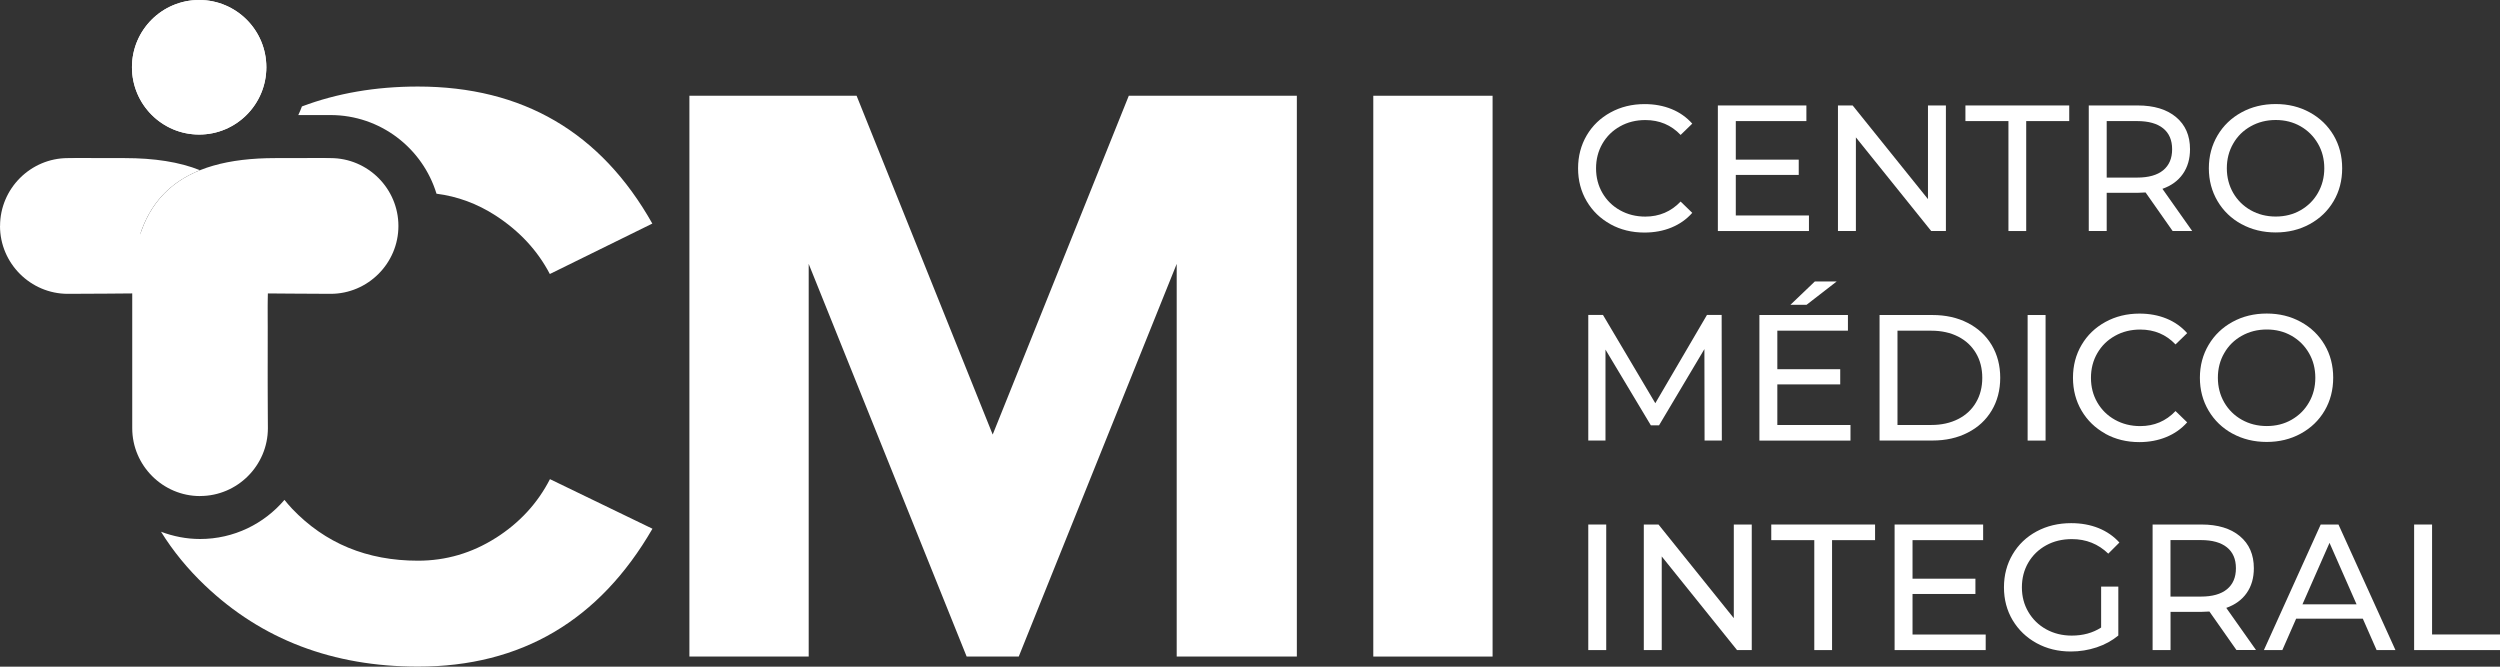 <svg width="180" height="48" viewBox="0 0 180 48" fill="none" xmlns="http://www.w3.org/2000/svg">
<rect x="0" y="0" width="180" height="48" fill="#333333" stroke="none"/>
<g clip-path="url(#clip0_425_788)">
<path d="M93.373 47.272H84.722V19.001L73.35 47.272H69.599L58.226 19.001V47.272H49.637V6.894H61.675L71.474 31.288L81.273 6.894H93.373V47.272Z" fill="white"/>
<path d="M107.466 47.272H98.877V6.894H107.466V47.272Z" fill="white"/>
<path d="M21.482 8.284H23.067H23.794C27.386 8.284 30.431 10.672 31.428 13.947C32.936 14.139 34.358 14.663 35.686 15.521C37.398 16.634 38.702 18.032 39.588 19.729L46.968 16.098C43.258 9.519 37.631 6.231 30.087 6.231C27.055 6.231 24.273 6.71 21.739 7.663C21.657 7.875 21.576 8.084 21.477 8.284H21.482Z" fill="white"/>
<path d="M35.69 38.734C33.974 39.822 32.11 40.37 30.096 40.37C26.426 40.37 23.402 39.119 21.02 36.616C20.828 36.416 20.656 36.203 20.481 35.991C19.018 37.712 16.84 38.808 14.408 38.808C13.415 38.808 12.471 38.616 11.593 38.285C12.459 39.679 13.513 40.967 14.76 42.153C18.854 46.05 23.966 47.996 30.096 47.996C37.517 47.996 43.144 44.688 46.977 38.068L39.597 34.498C38.71 36.232 37.406 37.647 35.694 38.734H35.69Z" fill="white"/>
<path d="M14.339 9.687C17.012 9.687 19.177 7.515 19.177 4.841C19.177 2.167 17.012 0 14.339 0C11.667 0 9.501 2.167 9.501 4.841C9.501 7.515 11.667 9.687 14.339 9.687Z" fill="white"/>
<path d="M0 16.27C0 18.96 2.198 21.156 4.883 21.156C6.13 21.156 9.198 21.132 10.89 21.115C10.861 20.355 10.812 19.692 10.747 19.177C10.637 18.314 10.314 17.141 9.717 15.877C9.121 14.61 8.218 13.252 7.621 12.488C7.462 12.287 6.542 11.404 6.53 11.383H4.887C2.203 11.383 0.004 13.579 0.004 16.27" fill="white"/>
<path d="M19.288 30.704V21.164C19.178 24.006 19.288 28.14 19.288 30.704ZM5.157 11.383C8.202 11.846 9.391 17.938 9.518 21.091V21.168V21.005C9.518 16.335 11.177 13.547 14.401 12.255C12.921 11.662 11.111 11.383 8.982 11.383H5.153H5.157Z" fill="white"/>
<path d="M22.156 11.383C22.144 11.404 21.224 12.283 21.065 12.488C20.468 13.252 19.565 14.61 18.969 15.877C18.372 17.145 18.049 18.314 17.939 19.177C17.873 19.692 17.825 20.355 17.796 21.115C19.484 21.128 22.556 21.156 23.803 21.156C26.488 21.156 28.686 18.96 28.686 16.27C28.686 13.579 26.488 11.383 23.803 11.383H22.16H22.156Z" fill="white"/>
<path fill-rule="evenodd" clip-rule="evenodd" d="M14.405 35.713C17.089 35.713 19.288 33.517 19.288 30.826C19.288 28.136 19.174 23.977 19.288 21.091C19.415 17.938 20.604 11.846 23.652 11.383H19.823C13.048 11.383 9.521 14.189 9.521 21.005V30.831C9.521 33.517 11.72 35.717 14.405 35.717" fill="white"/>
<path fill-rule="evenodd" clip-rule="evenodd" d="M14.339 9.687C11.667 9.687 9.501 7.515 9.501 4.841C9.501 2.167 11.667 0 14.339 0C17.012 0 19.177 2.167 19.177 4.841C19.177 7.515 17.012 9.687 14.339 9.687Z" fill="white"/>
<path d="M115.95 16.139C115.223 15.738 114.655 15.186 114.242 14.487C113.83 13.788 113.621 12.995 113.621 12.12C113.621 11.245 113.83 10.451 114.242 9.748C114.655 9.045 115.227 8.497 115.958 8.096C116.69 7.695 117.507 7.495 118.41 7.495C119.117 7.495 119.763 7.614 120.347 7.851C120.932 8.088 121.43 8.44 121.843 8.902L121.005 9.715C120.327 9 119.477 8.644 118.463 8.644C117.793 8.644 117.184 8.795 116.645 9.098C116.102 9.401 115.681 9.814 115.374 10.345C115.068 10.873 114.916 11.466 114.916 12.12C114.916 12.774 115.068 13.367 115.374 13.894C115.681 14.422 116.102 14.839 116.645 15.141C117.188 15.444 117.793 15.595 118.463 15.595C119.469 15.595 120.319 15.231 121.005 14.512L121.843 15.325C121.43 15.792 120.928 16.143 120.339 16.384C119.751 16.626 119.101 16.744 118.398 16.744C117.495 16.744 116.678 16.544 115.95 16.143V16.139Z" fill="white"/>
<path d="M130.244 15.509V16.634H123.686V7.593H130.06V8.718H124.977V11.494H129.509V12.594H124.977V15.514H130.244V15.509Z" fill="white"/>
<path d="M140.105 7.593V16.634H139.047L133.624 9.891V16.634H132.333V7.593H133.391L138.814 14.336V7.593H140.105Z" fill="white"/>
<path d="M144.608 8.718H141.511V7.593H148.985V8.718H145.887V16.634H144.608V8.718Z" fill="white"/>
<path d="M156.43 16.634L154.481 13.857C154.24 13.874 154.052 13.882 153.913 13.882H151.682V16.634H150.391V7.593H153.913C155.086 7.593 156.005 7.871 156.675 8.431C157.346 8.992 157.681 9.76 157.681 10.742C157.681 11.441 157.509 12.034 157.166 12.524C156.823 13.015 156.332 13.371 155.695 13.596L157.836 16.63H156.43V16.634ZM155.748 12.259C156.177 11.907 156.393 11.404 156.393 10.746C156.393 10.088 156.177 9.589 155.748 9.241C155.319 8.894 154.694 8.718 153.876 8.718H151.682V12.786H153.876C154.694 12.786 155.319 12.61 155.748 12.259Z" fill="white"/>
<path d="M161.387 16.139C160.655 15.738 160.079 15.186 159.662 14.479C159.246 13.772 159.037 12.986 159.037 12.116C159.037 11.245 159.246 10.46 159.662 9.752C160.079 9.045 160.655 8.493 161.387 8.092C162.118 7.691 162.94 7.491 163.851 7.491C164.762 7.491 165.571 7.691 166.303 8.092C167.034 8.493 167.606 9.045 168.019 9.744C168.432 10.447 168.636 11.236 168.636 12.116C168.636 12.995 168.432 13.784 168.019 14.483C167.606 15.186 167.034 15.734 166.303 16.135C165.571 16.536 164.754 16.736 163.851 16.736C162.948 16.736 162.118 16.536 161.387 16.135V16.139ZM165.641 15.137C166.168 14.835 166.589 14.422 166.891 13.89C167.193 13.359 167.349 12.77 167.349 12.116C167.349 11.461 167.198 10.868 166.891 10.341C166.585 9.813 166.168 9.396 165.641 9.094C165.109 8.791 164.517 8.64 163.855 8.64C163.193 8.64 162.592 8.791 162.053 9.094C161.513 9.396 161.093 9.809 160.79 10.341C160.484 10.868 160.332 11.461 160.332 12.116C160.332 12.77 160.488 13.363 160.79 13.89C161.097 14.418 161.518 14.835 162.053 15.137C162.592 15.44 163.193 15.591 163.855 15.591C164.517 15.591 165.114 15.44 165.641 15.137Z" fill="white"/>
<path d="M122.729 31.722L122.717 25.135L119.452 30.622H118.86L115.595 25.172V31.718H114.356V22.677H115.415L119.182 29.031L122.901 22.677H123.959L123.972 31.718H122.733L122.729 31.722Z" fill="white"/>
<path d="M133.235 30.598V31.722H126.677V22.681H133.051V23.806H127.968V26.582H132.496V27.678H127.968V30.598H133.235ZM130.669 20.265H132.242L130.073 21.945H128.912L130.669 20.265Z" fill="white"/>
<path d="M135.328 22.681H139.137C140.093 22.681 140.939 22.869 141.678 23.25C142.418 23.63 142.994 24.162 143.403 24.844C143.811 25.531 144.016 26.316 144.016 27.2C144.016 28.083 143.811 28.872 143.403 29.555C142.994 30.242 142.418 30.773 141.678 31.149C140.939 31.53 140.093 31.718 139.137 31.718H135.328V22.677V22.681ZM139.059 30.598C139.79 30.598 140.432 30.454 140.988 30.172C141.543 29.89 141.973 29.489 142.271 28.978C142.573 28.467 142.724 27.874 142.724 27.204C142.724 26.533 142.573 25.94 142.271 25.429C141.968 24.918 141.543 24.517 140.988 24.235C140.432 23.953 139.79 23.81 139.059 23.81H136.619V30.602H139.059V30.598Z" fill="white"/>
<path d="M145.989 22.681H147.281V31.722H145.989V22.681Z" fill="white"/>
<path d="M151.583 31.223C150.856 30.822 150.288 30.27 149.875 29.571C149.462 28.868 149.254 28.079 149.254 27.2C149.254 26.32 149.462 25.531 149.875 24.832C150.288 24.129 150.86 23.581 151.591 23.18C152.323 22.779 153.14 22.579 154.043 22.579C154.75 22.579 155.396 22.698 155.98 22.935C156.564 23.172 157.063 23.524 157.476 23.986L156.638 24.799C155.96 24.084 155.11 23.728 154.096 23.728C153.426 23.728 152.817 23.879 152.278 24.182C151.734 24.485 151.313 24.898 151.007 25.429C150.7 25.957 150.549 26.549 150.549 27.204C150.549 27.858 150.7 28.451 151.007 28.978C151.313 29.506 151.734 29.923 152.278 30.225C152.821 30.528 153.426 30.679 154.096 30.679C155.101 30.679 155.951 30.32 156.638 29.596L157.476 30.409C157.063 30.875 156.56 31.227 155.972 31.468C155.383 31.71 154.734 31.832 154.031 31.832C153.128 31.832 152.311 31.632 151.583 31.231V31.223Z" fill="white"/>
<path d="M160.741 31.223C160.01 30.822 159.434 30.27 159.017 29.563C158.6 28.856 158.392 28.07 158.392 27.2C158.392 26.329 158.6 25.544 159.017 24.836C159.434 24.129 160.01 23.577 160.741 23.176C161.473 22.775 162.294 22.575 163.205 22.575C164.117 22.575 164.926 22.775 165.657 23.176C166.389 23.577 166.961 24.129 167.373 24.828C167.786 25.527 167.99 26.32 167.99 27.195C167.99 28.07 167.786 28.864 167.373 29.567C166.961 30.27 166.389 30.818 165.657 31.219C164.926 31.62 164.108 31.82 163.205 31.82C162.302 31.82 161.473 31.62 160.741 31.219V31.223ZM164.995 30.221C165.522 29.919 165.943 29.506 166.246 28.974C166.552 28.447 166.703 27.854 166.703 27.2C166.703 26.545 166.552 25.952 166.246 25.425C165.939 24.893 165.522 24.48 164.995 24.178C164.464 23.875 163.871 23.724 163.209 23.724C162.547 23.724 161.947 23.875 161.407 24.178C160.868 24.48 160.447 24.893 160.145 25.425C159.838 25.952 159.687 26.545 159.687 27.2C159.687 27.854 159.842 28.447 160.145 28.974C160.451 29.502 160.872 29.919 161.407 30.221C161.947 30.524 162.547 30.675 163.209 30.675C163.871 30.675 164.468 30.524 164.995 30.221Z" fill="white"/>
<path d="M114.356 37.765H115.648V46.806H114.356V37.765Z" fill="white"/>
<path d="M126.126 37.765V46.806H125.067L119.645 40.063V46.806H118.354V37.765H119.412L124.834 44.508V37.765H126.126Z" fill="white"/>
<path d="M130.629 38.89H127.531V37.765H135.005V38.89H131.908V46.806H130.629V38.89Z" fill="white"/>
<path d="M142.97 45.682V46.806H136.411V37.765H142.786V38.89H137.702V41.666H142.23V42.766H137.702V45.686H142.97V45.682Z" fill="white"/>
<path d="M151.281 42.235H152.519V45.759C152.07 46.127 151.551 46.413 150.958 46.61C150.366 46.806 149.745 46.908 149.099 46.908C148.188 46.908 147.366 46.708 146.635 46.307C145.903 45.906 145.331 45.354 144.91 44.655C144.494 43.956 144.285 43.163 144.285 42.288C144.285 41.413 144.494 40.615 144.91 39.912C145.327 39.205 145.903 38.657 146.639 38.26C147.374 37.864 148.204 37.667 149.123 37.667C149.847 37.667 150.501 37.786 151.093 38.023C151.681 38.26 152.184 38.608 152.597 39.062L151.796 39.863C151.073 39.164 150.202 38.816 149.177 38.816C148.486 38.816 147.869 38.963 147.325 39.262C146.782 39.56 146.353 39.973 146.042 40.501C145.732 41.028 145.576 41.625 145.576 42.288C145.576 42.95 145.732 43.535 146.042 44.062C146.353 44.59 146.778 45.007 147.325 45.309C147.873 45.612 148.486 45.763 149.164 45.763C149.973 45.763 150.68 45.571 151.281 45.183V42.239V42.235Z" fill="white"/>
<path d="M161.027 46.806L159.078 44.03C158.837 44.046 158.649 44.054 158.51 44.054H156.279V46.806H154.987V37.765H158.51C159.678 37.765 160.602 38.043 161.272 38.604C161.942 39.164 162.277 39.932 162.277 40.914C162.277 41.613 162.106 42.206 161.762 42.697C161.419 43.187 160.929 43.543 160.291 43.768L162.433 46.802H161.027V46.806ZM160.34 42.427C160.77 42.075 160.986 41.572 160.986 40.914C160.986 40.255 160.77 39.757 160.34 39.409C159.911 39.062 159.286 38.886 158.469 38.886H156.275V42.954H158.469C159.286 42.954 159.911 42.778 160.34 42.427Z" fill="white"/>
<path d="M170.123 44.545H165.322L164.329 46.806H163.001L167.091 37.765H168.37L172.473 46.806H171.116L170.123 44.545ZM169.674 43.514L167.725 39.086L165.776 43.514H169.674Z" fill="white"/>
<path d="M173.817 37.765H175.109V45.682H180V46.806H173.817V37.765Z" fill="white"/>
</g>
<defs>
<clipPath id="clip0_425_788">
<rect width="180" height="48" fill="white"/>
</clipPath>
</defs>
</svg>
